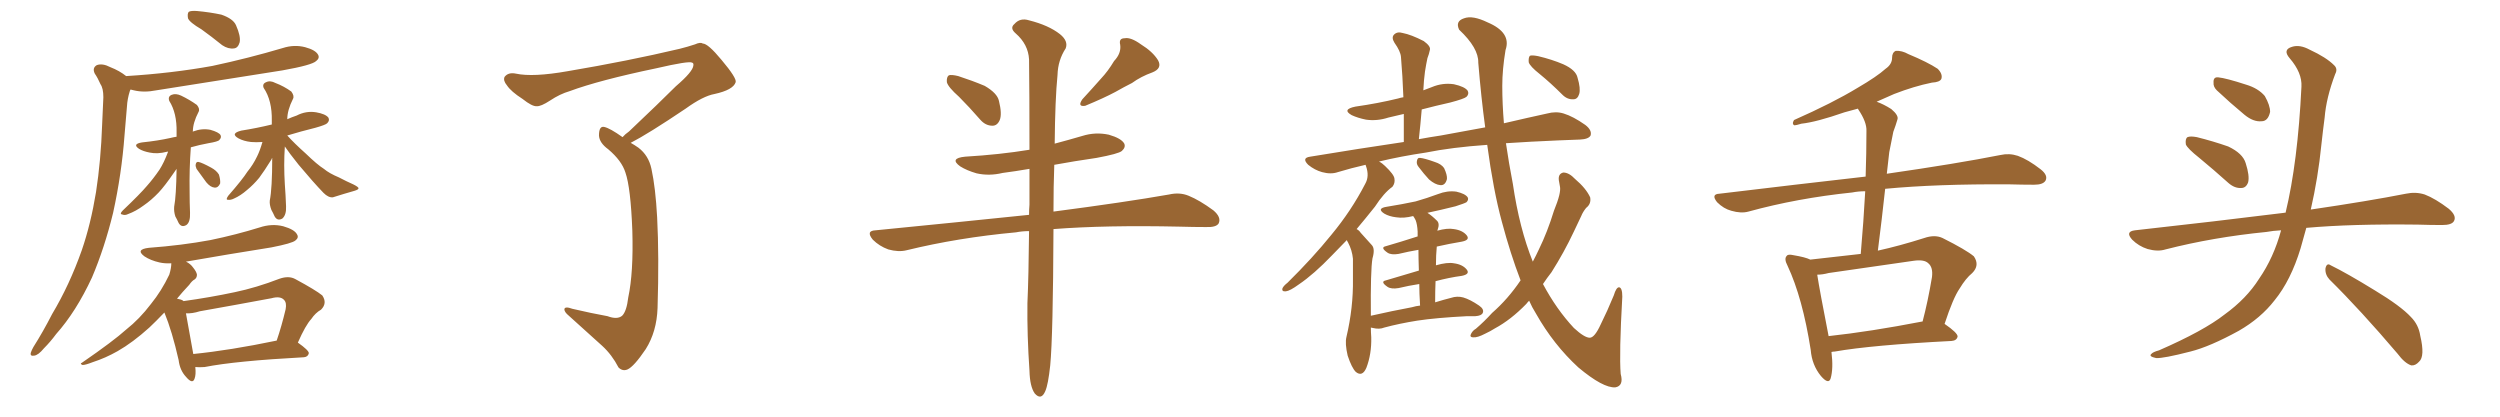 <svg xmlns="http://www.w3.org/2000/svg" xmlns:xlink="http://www.w3.org/1999/xlink" width="900" height="150"><path fill="#996633" padding="10" d="M72.51 10.55L72.51 10.55Q68.26 8.06 67.68 6.59L67.68 6.59Q67.38 4.83 67.97 4.25L67.97 4.25Q68.70 3.81 70.90 3.96L70.90 3.96Q75.59 4.39 79.69 5.27L79.69 5.27Q83.94 6.74 84.96 9.08L84.96 9.08Q86.72 13.04 86.28 15.23L86.28 15.23Q85.69 17.29 84.23 17.43L84.23 17.43Q82.18 17.72 79.98 16.26L79.98 16.26Q76.17 13.18 72.51 10.55ZM45.41 27.39L45.41 27.39Q61.96 26.37 76.46 23.73L76.46 23.73Q89.50 20.95 101.81 17.29L101.81 17.29Q105.91 15.97 109.86 16.99L109.86 16.99Q113.67 18.02 114.55 19.78L114.55 19.78Q115.14 20.95 113.82 21.97L113.82 21.97Q112.35 23.44 101.66 25.34L101.66 25.34Q78.37 29.00 56.25 32.52L56.25 32.52Q51.86 33.40 48.19 32.52L48.19 32.52Q47.61 32.37 47.02 32.23L47.02 32.23Q46.88 32.37 46.73 32.81L46.73 32.81Q45.85 35.60 45.70 38.38L45.70 38.38Q45.26 43.36 44.82 48.78L44.82 48.78Q43.80 62.55 40.72 76.61L40.72 76.61Q37.65 89.21 33.11 99.90L33.11 99.90Q27.39 112.21 20.21 120.26L20.21 120.26Q18.16 123.05 15.82 125.39L15.82 125.39Q13.77 127.88 12.30 128.03L12.30 128.03Q10.69 128.32 11.13 126.86L11.13 126.86Q11.43 125.98 12.01 124.95L12.01 124.95Q15.53 119.38 18.75 113.09L18.75 113.09Q25.05 102.54 29.44 90.09L29.44 90.09Q32.67 80.71 34.57 69.14L34.57 69.14Q36.33 57.71 36.77 44.82L36.77 44.82Q37.06 39.40 37.21 35.01L37.21 35.01Q37.21 31.79 36.18 30.32L36.18 30.32Q35.16 27.98 34.13 26.51L34.13 26.51Q33.11 24.46 34.86 23.44L34.86 23.44Q36.91 22.71 39.70 24.17L39.70 24.17Q43.07 25.49 45.41 27.39ZM60.50 54.64L60.50 54.64Q60.21 54.49 60.06 54.64L60.06 54.64Q56.69 55.52 53.91 54.93L53.91 54.93Q51.56 54.49 50.10 53.61L50.10 53.61Q47.46 51.86 51.12 51.27L51.12 51.27Q56.84 50.68 61.38 49.66L61.38 49.66Q62.55 49.37 63.57 49.22L63.57 49.22Q63.57 48.19 63.57 47.61L63.57 47.61Q63.72 40.72 60.94 36.33L60.94 36.33Q60.35 34.72 61.82 34.13L61.82 34.13Q63.28 33.54 65.19 34.42L65.19 34.42Q68.26 35.89 70.90 37.79L70.90 37.79Q72.07 39.26 71.48 40.28L71.48 40.28Q69.43 44.24 69.43 47.31L69.43 47.31Q69.29 47.31 69.29 47.46L69.29 47.46Q69.43 47.31 69.58 47.31L69.58 47.31Q72.66 46.14 75.73 46.73L75.73 46.73Q78.81 47.61 79.39 48.63L79.39 48.63Q79.83 49.51 78.96 50.39L78.96 50.39Q78.52 50.98 75 51.56L75 51.56Q71.78 52.15 68.70 53.03L68.70 53.03Q68.12 60.79 68.26 69.14L68.26 69.14Q68.26 72.95 68.41 76.61L68.41 76.61Q68.55 79.98 67.09 81.01L67.09 81.01Q65.33 82.03 64.31 80.27L64.31 80.27Q63.72 78.96 63.13 77.93L63.13 77.93Q62.55 76.17 62.70 74.41L62.70 74.41Q63.43 70.61 63.57 60.79L63.57 60.79Q63.13 61.38 62.55 62.26L62.55 62.26Q59.33 66.94 57.13 69.29L57.13 69.29Q54.49 72.07 51.71 73.97L51.71 73.97Q48.93 76.03 46.14 77.05L46.14 77.05Q44.97 77.64 43.95 77.20L43.95 77.20Q42.92 77.05 44.24 75.73L44.24 75.73Q50.54 69.73 52.88 66.94L52.88 66.94Q55.22 64.31 57.42 61.08L57.42 61.08Q59.03 58.59 60.50 54.64ZM70.75 60.79L70.75 60.79Q70.31 59.77 70.46 59.18L70.46 59.18Q70.61 58.15 71.48 58.30L71.48 58.30Q72.80 58.59 76.03 60.35L76.03 60.35Q77.93 61.38 78.81 62.84L78.81 62.84Q79.39 64.75 79.25 66.06L79.25 66.06Q78.52 67.68 77.20 67.53L77.20 67.53Q75.73 67.38 74.27 65.63L74.27 65.63Q72.51 63.13 70.75 60.79ZM102.54 52.73L102.54 52.73Q102.10 59.33 102.54 66.36L102.54 66.36Q102.83 70.17 102.98 74.27L102.98 74.27Q103.13 77.34 101.66 78.66L101.66 78.66Q99.90 79.69 98.88 77.93L98.88 77.93Q98.29 76.61 97.71 75.59L97.71 75.59Q96.97 73.68 97.12 72.22L97.12 72.22Q98.00 67.82 98.00 56.84L98.00 56.84Q97.85 56.98 97.71 57.42L97.71 57.42Q95.07 61.67 93.31 64.01L93.31 64.01Q91.26 66.50 88.92 68.41L88.92 68.41Q86.57 70.46 84.23 71.48L84.23 71.48Q83.06 72.07 82.03 71.92L82.03 71.92Q81.15 71.92 82.18 70.46L82.18 70.46Q87.30 64.60 89.06 61.82L89.06 61.82Q91.11 59.33 92.58 56.25L92.58 56.25Q93.60 54.20 94.48 51.12L94.48 51.12Q92.14 51.27 90.38 51.12L90.38 51.12Q87.74 50.83 85.84 49.80L85.84 49.80Q82.76 48.05 86.87 47.02L86.87 47.02Q92.43 46.14 97.85 44.82L97.85 44.82Q97.85 44.09 97.85 43.51L97.85 43.51Q98.00 36.18 94.92 31.64L94.92 31.64Q94.34 30.18 95.80 29.59L95.80 29.59Q97.27 28.86 99.17 29.88L99.17 29.88Q102.25 31.05 104.88 32.96L104.88 32.96Q106.05 34.57 105.47 35.60L105.47 35.60Q103.42 39.70 103.42 42.92L103.42 42.92Q105.03 42.19 106.79 41.60L106.79 41.60Q110.16 39.84 113.82 40.43L113.82 40.43Q117.19 41.02 118.21 42.33L118.21 42.33Q118.80 43.36 117.77 44.38L117.77 44.38Q117.19 44.97 113.53 46.00L113.53 46.00Q108.25 47.31 103.42 48.78L103.42 48.78Q105.91 51.56 110.01 55.22L110.01 55.22Q114.26 59.33 116.60 60.79L116.60 60.79Q118.51 62.40 122.02 63.87L122.02 63.87Q124.80 65.33 127.15 66.36L127.15 66.36Q129.20 67.38 129.05 67.82L129.05 67.82Q129.05 68.26 127.59 68.70L127.59 68.70Q123.93 69.73 119.82 71.04L119.82 71.04Q118.21 71.19 116.46 69.43L116.46 69.43Q112.79 65.63 107.52 59.33L107.52 59.33Q104.00 54.93 102.54 52.73ZM70.31 132.13L70.31 132.13Q70.61 134.91 70.02 136.38L70.02 136.38Q69.29 138.43 66.94 135.64L66.94 135.64Q64.75 133.30 64.31 129.64L64.31 129.64Q61.96 119.24 59.18 112.50L59.18 112.50Q56.10 115.72 53.76 117.92L53.76 117.92Q47.75 123.34 42.33 126.42L42.33 126.42Q37.94 128.91 33.40 130.37L33.40 130.37Q30.76 131.40 29.74 131.40L29.74 131.40Q28.56 130.96 29.59 130.52L29.59 130.52Q40.87 122.75 45.41 118.65L45.41 118.65Q50.24 114.84 54.35 109.42L54.35 109.42Q58.15 104.74 60.94 98.88L60.94 98.88Q61.67 96.53 61.67 94.78L61.67 94.78Q59.33 94.92 57.42 94.48L57.42 94.48Q54.20 93.75 52.00 92.29L52.00 92.29Q48.63 89.79 53.61 89.21L53.61 89.21Q65.48 88.33 75.73 86.43L75.73 86.43Q84.96 84.52 93.46 81.88L93.46 81.88Q97.85 80.42 101.95 81.45L101.95 81.45Q106.05 82.62 106.93 84.38L106.93 84.38Q107.67 85.55 106.35 86.57L106.35 86.57Q105.18 87.60 97.71 89.06L97.71 89.06Q82.03 91.55 66.94 94.19L66.94 94.19Q68.55 94.92 69.58 96.39L69.58 96.39Q70.75 97.85 70.90 98.88L70.90 98.88Q70.90 100.05 70.02 100.63L70.02 100.63Q69.14 101.07 68.12 102.54L68.12 102.54Q65.63 105.18 63.72 107.52L63.72 107.52Q65.33 107.81 65.92 108.25L65.92 108.25Q65.92 108.25 66.06 108.40L66.06 108.40Q75.59 107.08 84.52 105.18L84.52 105.18Q92.29 103.56 100.63 100.34L100.63 100.34Q104.00 99.17 106.35 100.49L106.35 100.49Q113.67 104.44 116.02 106.35L116.02 106.35Q117.92 109.13 115.58 111.47L115.58 111.47Q113.53 112.65 112.06 114.84L112.06 114.84Q110.01 117.04 107.23 123.34L107.23 123.34Q111.18 126.12 111.18 127.15L111.18 127.15Q110.89 128.47 109.42 128.61L109.42 128.61Q84.81 129.93 73.68 132.13L73.68 132.13Q71.78 132.28 70.31 132.13ZM69.58 127.44L69.58 127.44L69.58 127.44Q82.76 126.12 99.61 122.61L99.61 122.61Q101.37 117.48 102.83 111.33L102.83 111.33Q103.27 108.98 102.25 107.96L102.25 107.96Q100.93 106.49 97.71 107.37L97.71 107.37Q85.11 109.72 71.92 112.06L71.92 112.06Q69.14 112.94 66.94 112.79L66.94 112.79Q67.68 116.75 69.58 127.44ZM224.12 49.37L224.12 49.37L224.12 49.37Q225 48.34 226.46 47.31L226.46 47.31Q237.45 36.91 243.31 31.05L243.31 31.05Q249.46 25.78 249.61 23.58L249.61 23.58Q249.76 22.71 249.17 22.56L249.17 22.56Q248.14 21.83 236.13 24.61L236.13 24.61Q215.77 28.86 205.08 32.81L205.08 32.81Q201.56 33.84 198.05 36.18L198.05 36.18Q194.68 38.38 193.21 38.23L193.21 38.23Q191.60 38.38 188.09 35.60L188.09 35.60Q183.98 32.96 182.52 30.76L182.52 30.76Q181.05 29.00 181.64 27.69L181.64 27.69Q182.96 25.93 185.74 26.51L185.74 26.51Q191.89 27.83 204.35 25.63L204.35 25.63Q226.03 21.97 244.63 17.58L244.63 17.58Q247.56 16.85 250.20 15.97L250.20 15.97Q252.10 15.09 252.98 15.67L252.98 15.67Q254.88 15.67 259.72 21.53L259.72 21.53Q265.28 28.13 264.84 29.59L264.84 29.59Q263.96 32.37 257.23 33.84L257.23 33.84Q253.13 34.57 246.83 39.11L246.83 39.11Q233.35 48.19 227.05 51.42L227.05 51.42Q228.37 52.15 229.83 53.17L229.83 53.17Q233.50 55.96 234.52 60.79L234.52 60.79Q235.99 67.53 236.57 78.22L236.57 78.22Q237.30 92.29 236.72 110.89L236.72 110.89Q236.43 119.38 232.47 125.68L232.47 125.68Q228.22 131.98 225.88 133.01L225.88 133.01Q224.12 133.74 222.66 132.28L222.66 132.28Q220.31 127.73 216.80 124.51L216.80 124.51Q211.08 119.38 204.79 113.67L204.79 113.67Q203.17 112.35 203.17 111.33L203.17 111.33Q203.32 110.16 206.10 111.18L206.10 111.18Q212.99 112.79 218.70 113.82L218.70 113.82Q222.22 115.14 223.97 113.67L223.97 113.67Q225.59 112.06 226.17 107.08L226.17 107.08Q228.08 98.14 227.64 83.06L227.64 83.06Q227.05 67.53 225.15 62.11L225.15 62.11Q223.83 57.86 218.99 53.76L218.99 53.76Q215.77 51.42 215.63 48.78L215.63 48.78Q215.63 45.26 217.53 45.70L217.53 45.70Q219.58 46.14 224.12 49.37ZM345.26 34.86L345.26 34.86Q341.31 31.35 340.87 29.59L340.87 29.59Q340.72 27.69 341.60 27.10L341.60 27.10Q342.63 26.81 344.97 27.39L344.97 27.39Q349.95 29.00 354.49 30.91L354.49 30.91Q359.03 33.54 359.62 36.33L359.62 36.33Q360.79 41.02 359.91 43.21L359.91 43.21Q359.03 45.26 357.28 45.26L357.28 45.26Q354.79 45.26 352.88 43.07L352.88 43.07Q348.93 38.53 345.26 34.86ZM401.07 21.97L401.07 21.97Q403.71 19.19 403.27 16.11L403.27 16.11Q402.69 13.77 404.88 13.77L404.88 13.77Q407.08 13.33 410.74 15.97L410.74 15.97Q414.99 18.60 416.89 21.68L416.89 21.68Q418.51 24.61 414.84 26.07L414.84 26.07Q410.74 27.54 407.52 29.88L407.52 29.88Q404.59 31.35 401.51 33.11L401.51 33.11Q397.41 35.30 390.67 38.09L390.67 38.09Q387.74 38.53 389.65 35.74L389.65 35.74Q393.16 31.93 396.39 28.27L396.39 28.27Q398.88 25.63 401.07 21.97ZM370.46 83.20L370.46 83.20L370.46 83.20Q367.97 83.20 365.77 83.64L365.77 83.64Q344.97 85.55 326.37 90.09L326.37 90.09Q323.44 90.82 319.78 89.79L319.78 89.79Q316.55 88.62 314.21 86.28L314.21 86.28Q311.57 83.06 315.23 82.91L315.23 82.91Q344.97 79.98 370.46 77.34L370.46 77.34Q370.46 75.44 370.61 73.68L370.61 73.68Q370.61 66.65 370.61 60.79L370.61 60.79Q365.48 61.67 360.94 62.26L360.94 62.26Q356.10 63.43 351.56 62.40L351.56 62.40Q348.05 61.38 345.70 59.91L345.70 59.91Q341.60 56.98 347.46 56.40L347.46 56.40Q359.91 55.66 370.61 53.91L370.61 53.91Q370.61 33.25 370.46 21.39L370.46 21.39Q370.17 15.97 365.63 12.01L365.63 12.01Q363.43 10.11 365.19 8.64L365.19 8.64Q367.24 6.30 370.46 7.32L370.46 7.32Q377.49 9.08 381.59 12.30L381.59 12.30Q384.67 14.79 383.64 17.43L383.64 17.43Q380.86 21.68 380.71 26.95L380.71 26.95Q379.83 35.89 379.69 51.71L379.69 51.71Q384.67 50.39 389.65 48.93L389.65 48.93Q394.34 47.46 399.17 48.49L399.17 48.49Q403.71 49.80 404.74 51.71L404.74 51.71Q405.32 53.03 403.86 54.35L403.86 54.35Q402.69 55.37 394.78 56.84L394.78 56.84Q386.72 58.01 379.54 59.33L379.54 59.33Q379.25 66.94 379.25 76.17L379.25 76.17Q405.03 72.80 420.85 70.02L420.85 70.02Q424.66 69.14 427.88 70.46L427.88 70.46Q431.84 72.07 436.82 75.73L436.82 75.73Q439.75 78.22 438.72 80.42L438.72 80.42Q437.84 81.88 434.18 81.74L434.18 81.74Q429.64 81.74 424.66 81.59L424.66 81.59Q398.14 81.01 379.25 82.47L379.25 82.47Q379.10 120.85 378.08 131.54L378.08 131.54Q377.34 138.43 376.32 140.77L376.32 140.77Q374.85 144.29 372.51 141.65L372.51 141.65Q370.75 139.16 370.61 133.45L370.61 133.45Q369.73 120.70 369.87 109.13L369.87 109.13Q370.31 99.61 370.46 83.20ZM510.79 60.21L510.79 60.21Q509.91 59.18 510.06 58.15L510.06 58.15Q510.21 56.69 511.23 56.84L511.23 56.84Q512.84 56.98 516.50 58.30L516.50 58.30Q518.85 59.03 519.87 60.50L519.87 60.50Q521.04 62.99 520.90 64.45L520.90 64.45Q520.31 66.80 518.55 66.65L518.55 66.65Q516.65 66.50 514.45 64.60L514.45 64.60Q512.55 62.55 510.79 60.21ZM547.41 100.93L547.41 100.93Q543.75 91.41 540.67 79.83L540.67 79.83Q537.60 68.55 535.40 52.15L535.40 52.15Q522.66 53.03 513.28 54.93L513.28 54.93Q504.35 56.25 496.44 58.15L496.44 58.15Q497.61 58.74 498.63 59.77L498.63 59.77Q501.86 62.84 502.00 64.31L502.00 64.31Q502.29 65.92 501.27 67.24L501.27 67.24Q498.19 69.43 494.97 74.41L494.97 74.41Q491.46 78.81 488.38 82.47L488.38 82.47Q489.26 82.91 489.84 83.79L489.84 83.79Q491.46 85.55 493.80 88.18L493.80 88.18Q495.12 89.50 494.09 93.02L494.09 93.02Q493.36 97.27 493.51 113.67L493.51 113.67Q501.27 111.91 508.30 110.60L508.30 110.60Q509.77 110.16 511.23 110.01L511.23 110.01Q510.94 105.47 510.94 102.25L510.94 102.25Q507.13 102.83 503.47 103.71L503.47 103.71Q500.83 104.15 499.51 103.27L499.51 103.27Q496.73 101.37 498.93 100.93L498.93 100.93Q504.49 99.32 510.79 97.41L510.79 97.41Q510.64 92.72 510.64 89.94L510.64 89.94Q507.13 90.53 503.47 91.41L503.47 91.41Q500.83 91.85 499.51 90.97L499.51 90.97Q496.73 89.06 498.93 88.62L498.93 88.62Q504.49 87.01 510.35 85.11L510.35 85.11Q510.35 83.79 510.35 83.35L510.35 83.35Q510.21 80.71 509.62 79.25L509.62 79.25Q509.18 78.37 508.74 77.78L508.74 77.78Q505.37 78.66 502.59 78.22L502.59 78.22Q500.10 77.93 498.34 76.90L498.34 76.90Q495.41 75 499.37 74.41L499.37 74.41Q504.79 73.54 509.62 72.51L509.62 72.51Q513.72 71.34 517.68 69.87L517.68 69.87Q521.04 68.55 524.27 68.99L524.27 68.99Q527.49 69.73 528.37 71.04L528.37 71.04Q528.81 71.92 527.93 72.80L527.93 72.80Q527.20 73.24 523.97 74.27L523.97 74.27Q518.70 75.59 513.87 76.61L513.87 76.61Q515.48 77.64 517.24 79.39L517.24 79.39Q518.41 80.42 517.53 82.76L517.53 82.76Q517.53 82.91 517.38 83.06L517.38 83.06Q521.04 82.03 523.39 82.47L523.39 82.47Q526.61 82.91 528.08 84.81L528.08 84.81Q529.25 86.43 526.17 87.01L526.17 87.01Q521.78 87.74 517.24 88.77L517.24 88.77Q516.94 91.85 516.94 95.51L516.94 95.51Q521.04 94.34 523.39 94.78L523.39 94.78Q526.61 95.21 528.08 97.12L528.08 97.12Q529.25 98.73 526.17 99.32L526.17 99.32Q521.78 99.90 516.80 101.22L516.80 101.22Q516.65 104.74 516.65 108.84L516.65 108.84Q520.02 107.81 522.36 107.23L522.36 107.23Q524.56 106.49 526.76 107.08L526.76 107.08Q529.25 107.81 532.47 110.01L532.47 110.01Q534.38 111.33 533.79 112.65L533.79 112.65Q533.35 113.67 531.15 113.82L531.15 113.82Q529.69 113.82 528.22 113.82L528.22 113.82Q516.94 114.40 510.21 115.43L510.21 115.43Q503.76 116.46 498.34 117.92L498.34 117.92Q496.58 118.65 494.24 118.07L494.24 118.07Q493.65 117.92 493.51 117.92L493.51 117.92Q493.51 119.53 493.65 121.44L493.65 121.44Q493.80 127.44 491.89 132.42L491.89 132.42Q490.43 135.79 488.09 133.89L488.09 133.89Q486.62 132.42 485.16 128.03L485.16 128.03Q484.13 123.63 484.72 121.29L484.72 121.29Q487.21 110.74 487.06 100.49L487.06 100.49Q487.06 96.83 487.06 93.16L487.06 93.16Q486.77 90.09 485.30 87.30L485.30 87.30Q485.01 86.87 484.86 86.43L484.86 86.43Q481.93 89.50 479.59 91.85L479.59 91.85Q473.00 98.73 467.58 102.39L467.58 102.39Q464.36 104.74 462.89 104.88L462.89 104.88Q461.28 105.03 461.72 103.71L461.72 103.71Q462.16 102.83 463.48 101.81L463.48 101.81Q472.56 92.87 479.30 84.52L479.30 84.52Q486.47 75.88 491.46 66.21L491.46 66.21Q493.07 63.43 491.75 59.77L491.75 59.77Q491.60 59.47 491.60 59.33L491.60 59.33Q486.47 60.50 481.64 61.96L481.64 61.96Q479.15 62.84 475.93 61.96L475.93 61.96Q473.29 61.23 470.95 59.33L470.95 59.33Q468.46 56.84 471.68 56.40L471.68 56.40Q489.40 53.47 505.37 51.12L505.37 51.12Q505.37 45.85 505.37 41.02L505.37 41.02Q502.44 41.75 499.80 42.33L499.80 42.33Q495.70 43.65 491.75 43.07L491.75 43.07Q488.82 42.48 486.62 41.46L486.62 41.46Q482.96 39.40 487.94 38.38L487.94 38.38Q496.14 37.21 503.32 35.45L503.32 35.45Q504.20 35.16 505.22 35.01L505.22 35.01Q504.93 27.25 504.35 20.51L504.35 20.51Q504.20 18.46 502.00 15.38L502.00 15.38Q500.83 13.48 501.86 12.45L501.86 12.45Q503.03 11.28 504.93 11.87L504.93 11.87Q508.01 12.45 512.55 14.79L512.55 14.79Q515.19 16.70 514.75 18.02L514.75 18.02Q514.45 19.48 513.87 20.95L513.87 20.95Q513.43 23.00 512.99 25.78L512.99 25.78Q512.55 29.00 512.40 32.52L512.40 32.52Q514.01 31.93 515.48 31.35L515.48 31.35Q519.29 29.74 523.39 30.32L523.39 30.32Q527.34 31.20 528.37 32.67L528.37 32.67Q528.96 33.84 527.93 34.86L527.93 34.86Q527.05 35.60 522.07 36.91L522.07 36.91Q516.80 38.09 511.82 39.40L511.82 39.40Q511.38 44.68 510.79 50.10L510.79 50.10Q514.75 49.37 518.70 48.78L518.70 48.78Q527.20 47.17 534.67 45.85L534.67 45.85Q533.20 35.01 532.18 22.56L532.18 22.56Q532.32 17.29 525.29 10.69L525.29 10.69Q523.83 7.62 527.05 6.59L527.05 6.59Q530.13 5.42 535.55 8.06L535.55 8.06Q544.19 11.72 541.99 18.02L541.99 18.02Q540.82 25.05 540.82 30.91L540.82 30.91Q540.82 37.35 541.41 44.38L541.41 44.38Q550.20 42.33 556.93 40.87L556.93 40.87Q560.16 39.99 562.94 40.87L562.94 40.87Q566.31 41.89 570.70 44.97L570.70 44.97Q573.19 46.88 572.61 48.78L572.61 48.78Q571.88 50.10 568.80 50.24L568.80 50.24Q565.14 50.39 561.04 50.54L561.04 50.54Q550.63 50.98 542.14 51.56L542.14 51.56Q543.16 58.59 544.63 66.21L544.63 66.21Q546.97 82.18 551.81 94.19L551.81 94.19Q552.98 91.99 554.00 89.79L554.00 89.79Q557.08 83.50 559.42 75.88L559.42 75.88Q560.74 72.66 561.33 70.31L561.33 70.31Q561.77 68.41 561.62 67.38L561.62 67.38Q561.33 65.92 561.18 64.89L561.18 64.89Q560.89 62.55 562.79 62.11L562.79 62.11Q564.84 62.11 567.04 64.45L567.04 64.45Q571.00 67.82 572.46 71.04L572.46 71.04Q572.90 73.39 571.00 74.85L571.00 74.85Q569.82 76.32 569.24 77.78L569.24 77.78Q567.92 80.57 566.60 83.35L566.60 83.35Q563.09 90.82 558.54 98.00L558.54 98.00Q556.93 100.05 555.47 102.25L555.47 102.25Q560.30 111.33 566.60 118.07L566.60 118.07Q570.41 121.58 572.31 121.58L572.31 121.58Q574.07 121.58 576.27 116.75L576.27 116.75Q578.61 112.06 580.96 106.35L580.96 106.35Q581.84 103.42 582.86 103.42L582.86 103.42Q584.03 103.56 584.03 106.79L584.03 106.79Q582.86 127.44 583.45 134.62L583.45 134.62Q584.62 138.87 581.54 139.45L581.54 139.45Q577.15 139.75 568.21 132.28L568.21 132.28Q559.28 124.07 552.98 112.94L552.98 112.94Q551.51 110.60 550.49 108.25L550.49 108.25Q549.90 108.84 549.46 109.42L549.46 109.42Q543.90 115.14 538.18 118.21L538.18 118.21Q536.57 119.24 534.67 120.12L534.67 120.12Q531.88 121.58 530.42 121.44L530.42 121.44Q528.81 121.44 529.69 119.97L529.69 119.97Q530.27 118.95 531.30 118.36L531.30 118.36Q534.38 115.72 537.16 112.65L537.16 112.65Q542.87 107.67 547.41 100.93ZM554.30 26.66L554.30 26.66L554.30 26.66Q550.78 23.88 550.34 22.41L550.34 22.41Q550.20 20.65 550.78 20.07L550.78 20.07Q551.51 19.78 553.71 20.21L553.71 20.21Q558.69 21.39 562.79 23.14L562.79 23.14Q567.33 25.20 567.92 27.98L567.92 27.98Q569.09 31.93 568.51 33.84L568.51 33.84Q567.92 35.74 566.46 35.74L566.46 35.74Q564.26 35.89 562.50 34.13L562.50 34.13Q558.25 29.88 554.30 26.66ZM659.33 126.71L659.33 126.71Q660.06 132.71 659.03 136.23L659.03 136.23Q658.30 138.57 655.52 135.35L655.52 135.35Q652.29 131.40 651.86 125.98L651.86 125.98Q648.93 107.23 643.51 95.65L643.51 95.65Q642.19 93.16 643.21 92.14L643.21 92.14Q643.65 91.41 645.56 91.85L645.56 91.85Q649.95 92.58 651.71 93.46L651.71 93.46Q660.94 92.43 669.87 91.41L669.87 91.41Q670.90 79.54 671.48 68.85L671.48 68.85Q668.99 68.85 666.80 69.29L666.80 69.29Q647.02 71.34 629.44 76.17L629.44 76.17Q626.81 76.90 623.29 75.88L623.29 75.88Q620.51 75.15 618.16 72.80L618.16 72.80Q615.82 69.87 619.04 69.73L619.04 69.73Q647.02 66.36 671.63 63.57L671.63 63.57Q671.92 55.08 671.92 47.17L671.92 47.17Q672.07 43.95 668.99 39.40L668.99 39.40Q668.85 39.11 668.85 39.11L668.85 39.11Q666.21 39.84 664.01 40.43L664.01 40.43Q653.91 43.95 648.49 44.53L648.49 44.53Q646.58 45.12 646.00 45.12L646.00 45.12Q644.97 44.68 645.85 43.21L645.85 43.21Q659.77 37.06 668.70 31.64L668.70 31.64Q675.73 27.54 678.81 24.76L678.81 24.76Q681.15 23.14 681.15 20.80L681.15 20.80Q681.15 18.90 682.47 18.31L682.47 18.31Q684.67 18.16 687.01 19.48L687.01 19.48Q694.04 22.41 697.56 24.76L697.56 24.76Q699.46 26.66 698.88 28.42L698.88 28.42Q698.29 29.59 695.51 29.74L695.51 29.74Q689.06 31.05 681.88 33.84L681.88 33.84Q678.81 35.16 675.59 36.62L675.59 36.62Q678.08 37.50 680.86 39.26L680.86 39.26Q683.64 41.60 683.06 43.07L683.06 43.07Q682.47 45.12 681.59 47.46L681.59 47.46Q681.01 50.39 680.13 54.79L680.13 54.79Q679.69 58.59 679.25 62.55L679.25 62.55Q704.59 58.89 720.12 55.81L720.12 55.81Q723.34 55.08 726.42 56.10L726.42 56.10Q730.08 57.42 734.62 60.94L734.62 60.94Q737.40 63.13 736.38 65.04L736.38 65.04Q735.50 66.50 732.28 66.50L732.28 66.50Q728.03 66.50 723.19 66.36L723.19 66.36Q697.12 66.21 678.66 67.97L678.66 67.97Q677.49 78.81 676.03 90.23L676.03 90.23Q683.94 88.48 692.72 85.69L692.72 85.69Q696.53 84.38 699.32 85.69L699.32 85.69Q707.81 89.94 710.60 92.29L710.60 92.29Q712.79 95.51 710.01 98.29L710.01 98.29Q707.67 100.20 705.47 103.86L705.47 103.86Q703.13 107.23 700.05 116.60L700.05 116.60Q704.74 119.82 704.74 121.14L704.74 121.14Q704.44 122.61 702.54 122.75L702.54 122.75Q673.83 124.22 660.50 126.56L660.50 126.56Q659.91 126.56 659.33 126.71ZM658.30 121.00L658.30 121.00L658.30 121.00Q673.24 119.38 692.14 115.72L692.14 115.72Q694.04 108.54 695.51 99.76L695.51 99.76Q695.95 96.24 694.19 94.78L694.19 94.78Q692.72 93.31 688.77 93.90L688.77 93.90Q673.83 96.09 658.30 98.29L658.30 98.29Q656.10 98.88 654.20 98.88L654.20 98.88Q655.08 104.59 658.30 121.00ZM791.75 56.84L791.75 56.84Q787.50 53.47 786.91 52.00L786.91 52.00Q786.62 49.95 787.50 49.37L787.50 49.37Q788.53 48.93 790.87 49.37L790.87 49.37Q796.73 50.83 802.15 52.73L802.15 52.73Q807.42 55.22 808.45 58.74L808.45 58.74Q809.91 63.28 809.33 65.63L809.33 65.63Q808.59 67.68 806.84 67.68L806.84 67.68Q804.49 67.82 802.29 65.92L802.29 65.92Q796.73 60.94 791.75 56.84ZM798.05 32.52L798.05 32.52Q796.73 31.20 796.88 29.74L796.88 29.74Q796.73 27.69 798.49 27.83L798.49 27.83Q801.42 28.13 808.59 30.47L808.59 30.47Q812.99 31.79 815.33 34.57L815.33 34.57Q817.24 37.94 817.24 40.28L817.24 40.28Q816.50 43.65 814.16 43.65L814.16 43.65Q811.23 43.95 808.01 41.31L808.01 41.31Q802.88 37.06 798.05 32.52ZM821.19 82.91L821.19 82.91Q818.26 83.06 815.92 83.50L815.92 83.50Q796.73 85.40 779.59 89.79L779.59 89.79Q776.81 90.67 773.14 89.65L773.14 89.65Q769.92 88.62 767.58 86.28L767.58 86.28Q764.94 83.35 768.60 82.91L768.60 82.91Q797.61 79.69 822.36 76.61L822.36 76.61Q822.66 76.46 822.80 76.61L822.80 76.61Q827.20 58.45 828.52 31.20L828.52 31.20Q828.81 26.22 824.27 20.95L824.27 20.95Q821.63 17.87 825.15 16.85L825.15 16.85Q827.93 15.97 831.45 17.87L831.45 17.87Q837.45 20.65 840.23 23.44L840.23 23.44Q841.70 24.76 840.67 26.66L840.67 26.66Q837.45 35.16 836.87 42.33L836.87 42.33Q836.28 46.73 835.69 52.15L835.69 52.15Q834.52 63.87 831.88 75.44L831.88 75.44Q852.83 72.36 866.16 69.73L866.16 69.73Q869.68 68.99 872.90 70.02L872.90 70.02Q876.71 71.48 881.54 75.15L881.54 75.15Q884.47 77.64 883.45 79.54L883.45 79.54Q882.71 81.01 879.20 81.01L879.20 81.01Q874.95 81.01 870.41 80.86L870.41 80.86Q846.68 80.57 830.27 82.03L830.27 82.03Q829.25 85.69 828.22 89.36L828.22 89.36Q824.71 100.93 818.85 108.11L818.85 108.11Q813.87 114.55 805.96 119.09L805.96 119.09Q795.56 124.80 788.53 126.56L788.53 126.56Q778.86 129.05 776.22 128.91L776.22 128.91Q773.44 128.32 774.46 127.44L774.46 127.44Q775.05 126.71 777.25 126.12L777.25 126.12Q793.36 119.09 800.83 113.23L800.83 113.23Q808.74 107.52 813.28 100.34L813.28 100.34Q818.55 92.72 821.19 82.91ZM838.62 100.63L838.62 100.63L838.62 100.63Q837.01 98.88 837.16 96.68L837.16 96.68Q837.60 94.48 839.06 95.51L839.06 95.51Q844.78 98.29 855.03 104.59L855.03 104.59Q864.26 110.16 867.92 114.11L867.92 114.11Q870.70 116.89 871.29 120.85L871.29 120.85Q873.05 128.32 870.85 130.22L870.85 130.22Q869.53 131.69 868.07 131.54L868.07 131.54Q865.72 130.81 863.09 127.29L863.09 127.29Q849.76 111.62 838.62 100.63Z"/></svg>